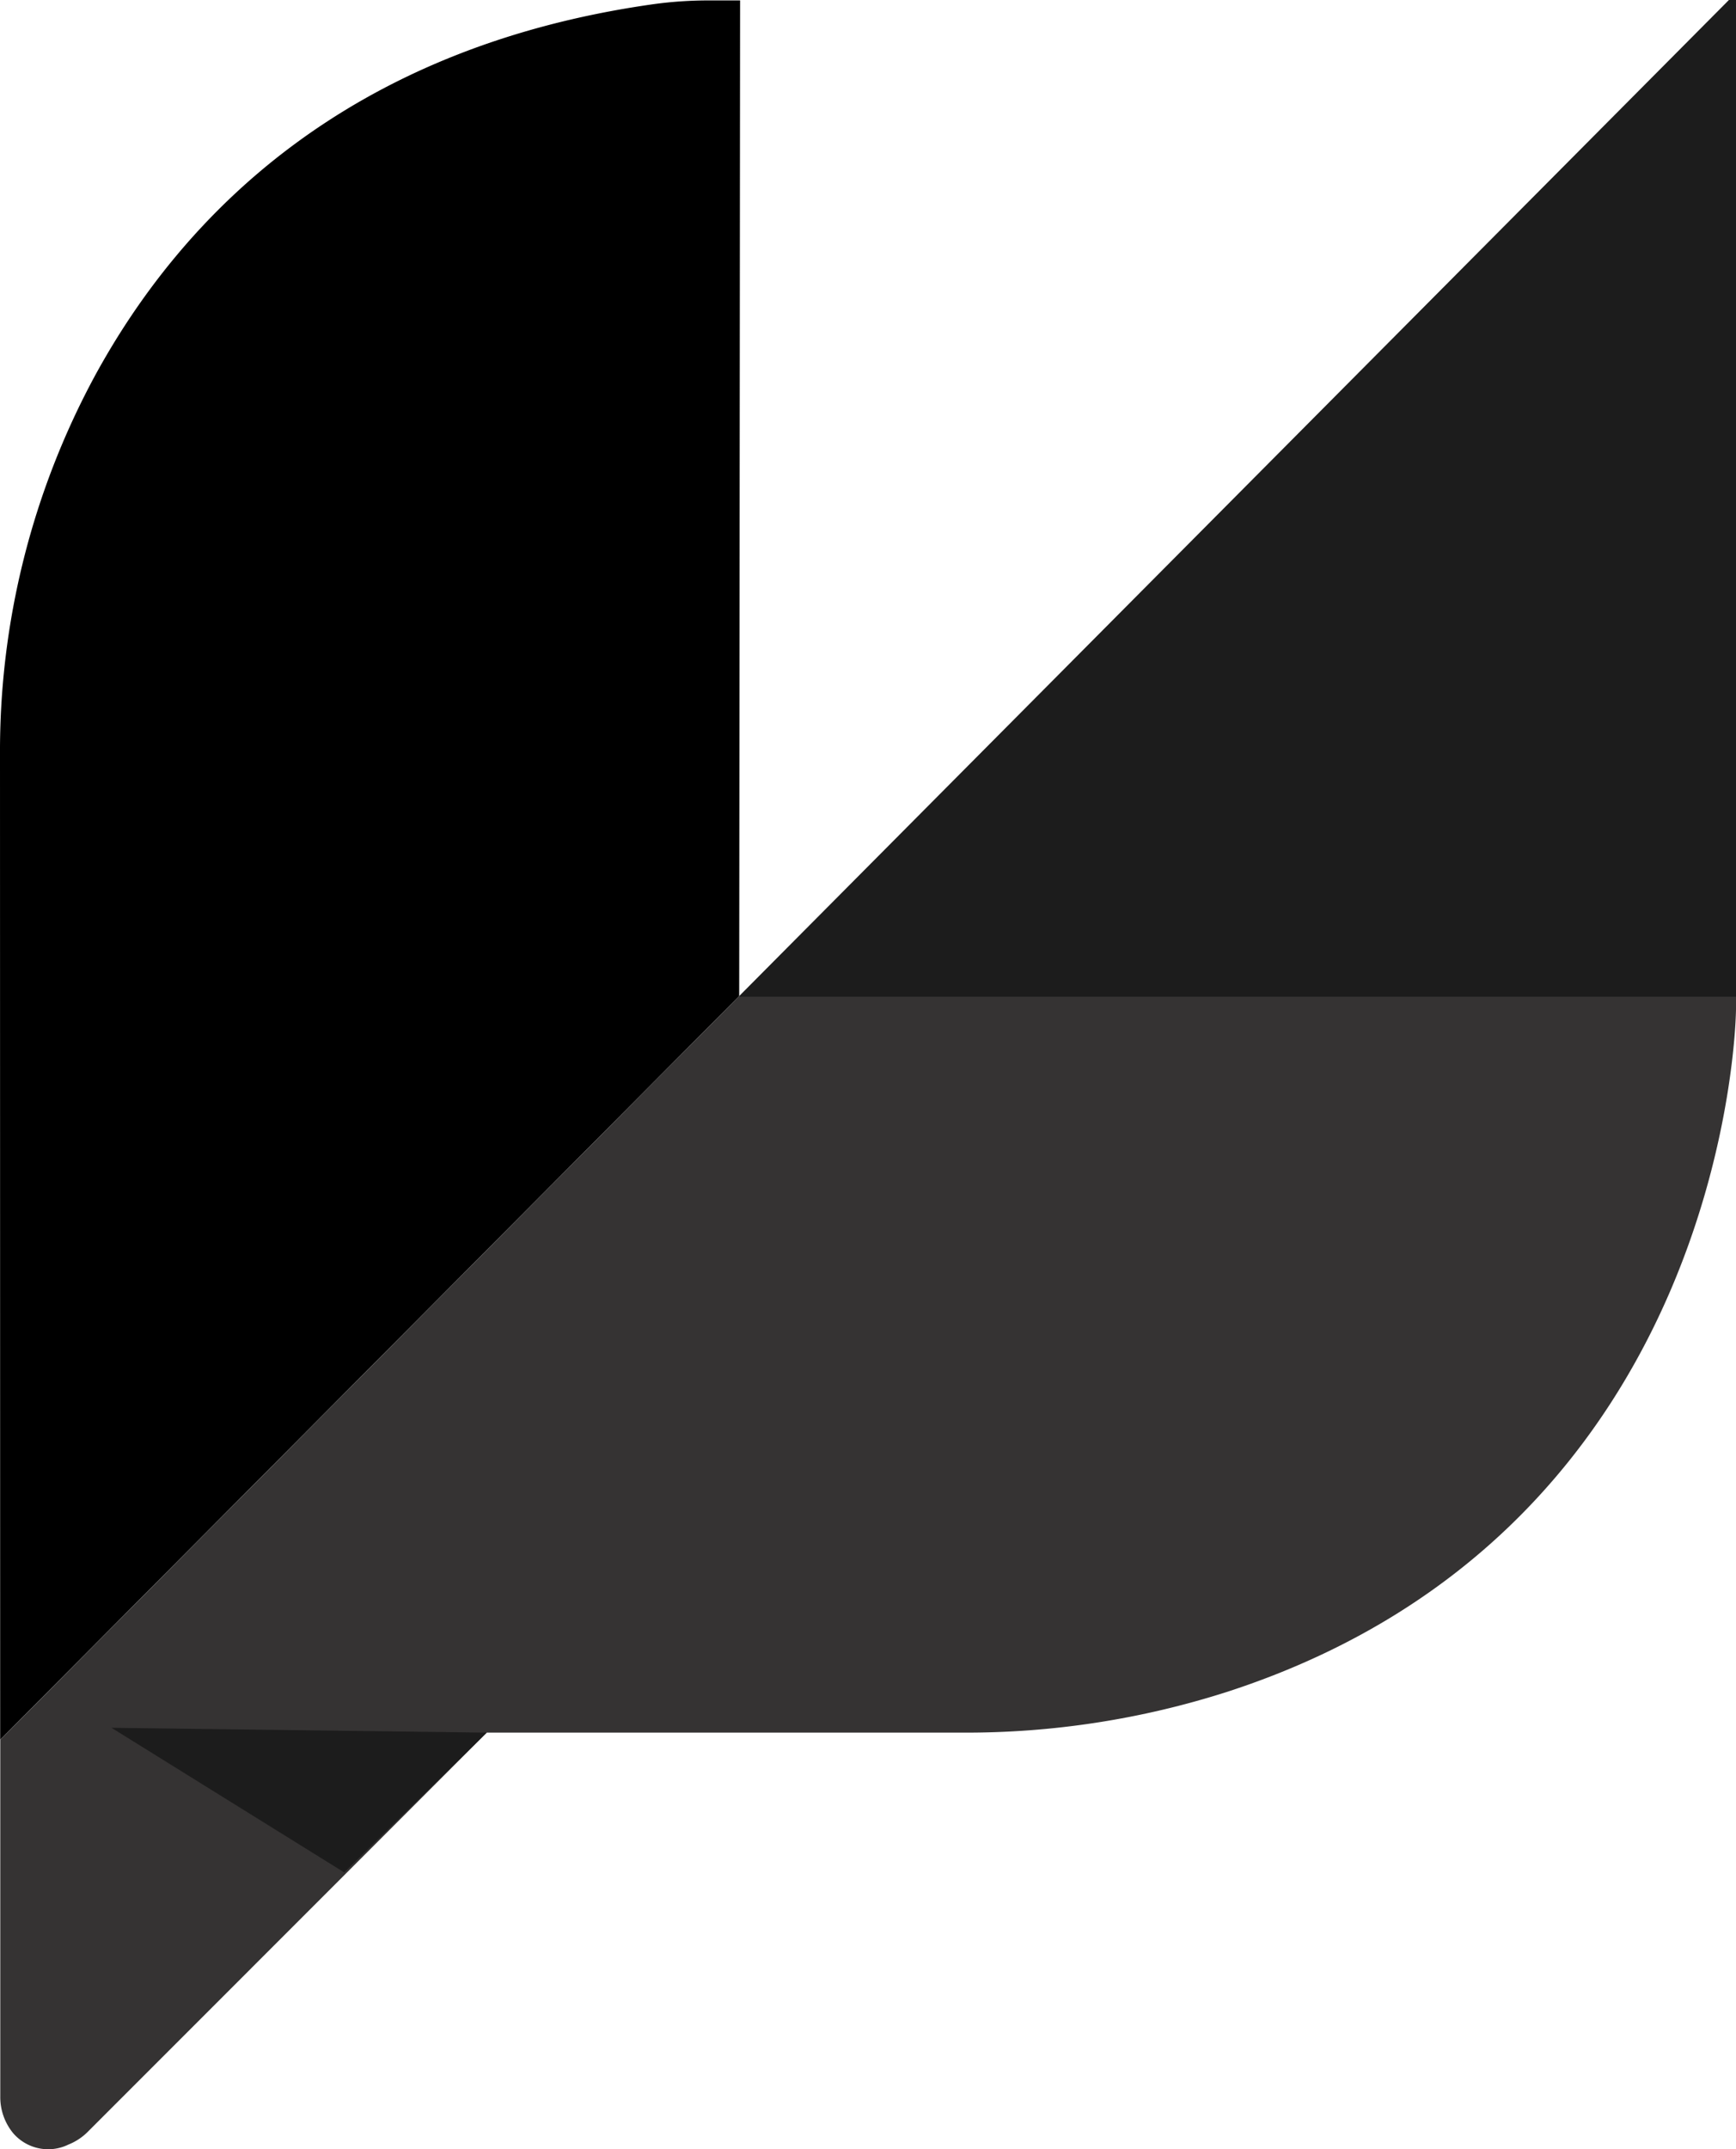 <svg xmlns="http://www.w3.org/2000/svg" xmlns:xlink="http://www.w3.org/1999/xlink" id="sprout-social-icon" width="74.336" height="92" viewBox="0 0 74.336 92"><defs><clipPath id="clip-path"><rect id="Rectangle_225" data-name="Rectangle 225" width="74.336" height="92" fill="none"></rect></clipPath></defs><g id="Group_315" data-name="Group 315" clip-path="url(#clip-path)"><path id="Path_301" data-name="Path 301" d="M31.691.11l-.038,42.622L.007,74.573,0,32.364A33.766,33.766,0,0,1,4.066,16.178C7.76,9.405,14.763,2.132,27.994.269A17.328,17.328,0,0,1,30.383.11Z" transform="translate(0 -0.092)"></path><path id="Path_302" data-name="Path 302" d="M74.369,255.268v.55S74.214,278,52.588,285.025a36.662,36.662,0,0,1-11.332,1.749H20.876L3.8,303.854a2.449,2.449,0,0,1-.834.553,1.977,1.977,0,0,1-2.371-.488,2.428,2.428,0,0,1-.55-1.569l0-15.269L31.686,255.24v.028Z" transform="translate(-0.033 -212.6)" fill="#353333"></path><path id="Path_303" data-name="Path 303" d="M232.153,0V42.669H189.47V42.64L231.849,0Z" transform="translate(-157.817 0)" fill="#1c1c1c"></path><path id="Path_304" data-name="Path 304" d="M38.549,448.952l-9.965-6.191,16.067.207" transform="translate(-23.809 -368.794)" fill="#1c1c1c"></path></g></svg>